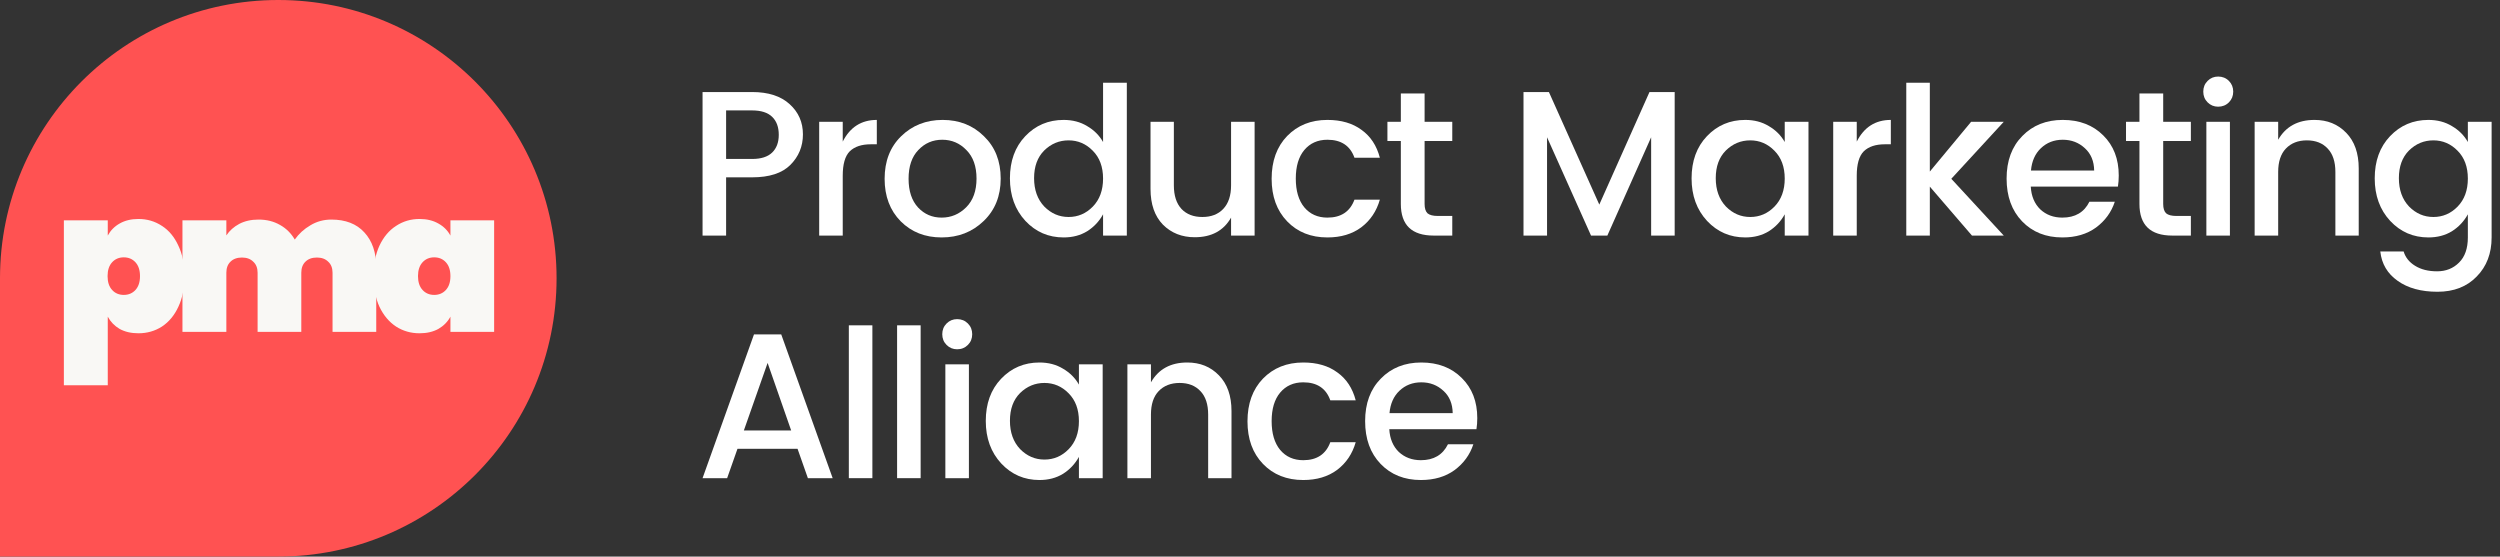 <svg width="274" height="61" viewBox="0 0 274 61" fill="none" xmlns="http://www.w3.org/2000/svg">
<rect x="0" y="0" width="274" height="61" fill="#333333" stroke="none"/>
<path d="M0 30.5C0 13.655 13.655 0 30.5 0C47.345 0 61 13.655 61 30.5C61 47.345 47.345 61 30.5 61H0V30.5Z" fill="#FF5252"/>
<path d="M40.937 30.264C40.937 28.978 41.153 27.865 41.587 26.926C42.035 25.972 42.642 25.25 43.407 24.759C44.173 24.253 45.033 24 45.986 24C46.781 24 47.467 24.166 48.045 24.498C48.623 24.816 49.064 25.257 49.367 25.82V24.152H54.157V36.375H49.367V34.706C49.064 35.27 48.623 35.718 48.045 36.05C47.467 36.368 46.781 36.527 45.986 36.527C45.033 36.527 44.173 36.281 43.407 35.79C42.642 35.284 42.035 34.562 41.587 33.623C41.153 32.669 40.937 31.549 40.937 30.264ZM49.367 30.264C49.367 29.613 49.201 29.108 48.869 28.746C48.537 28.385 48.11 28.205 47.59 28.205C47.07 28.205 46.644 28.385 46.312 28.746C45.979 29.108 45.813 29.613 45.813 30.264C45.813 30.914 45.979 31.419 46.312 31.781C46.644 32.142 47.07 32.322 47.59 32.322C48.11 32.322 48.537 32.142 48.869 31.781C49.201 31.419 49.367 30.914 49.367 30.264Z" fill="#F9F8F5"/>
<path d="M36.317 24.065C37.877 24.065 39.084 24.535 39.936 25.474C40.803 26.413 41.236 27.684 41.236 29.288V36.375H36.447V29.895C36.447 29.375 36.288 28.97 35.97 28.681C35.666 28.378 35.255 28.226 34.734 28.226C34.2 28.226 33.781 28.378 33.477 28.681C33.174 28.97 33.022 29.375 33.022 29.895V36.375H28.233V29.895C28.233 29.375 28.074 28.97 27.756 28.681C27.452 28.378 27.041 28.226 26.52 28.226C25.986 28.226 25.567 28.378 25.263 28.681C24.96 28.97 24.808 29.375 24.808 29.895V36.375H19.997V24.152H24.808V25.799C25.155 25.279 25.625 24.86 26.217 24.542C26.824 24.224 27.532 24.065 28.341 24.065C29.222 24.065 30.003 24.26 30.682 24.65C31.361 25.026 31.902 25.56 32.307 26.254C32.755 25.618 33.326 25.098 34.019 24.694C34.713 24.274 35.479 24.065 36.317 24.065Z" fill="#F9F8F5"/>
<path d="M11.811 25.82C12.115 25.257 12.548 24.816 13.112 24.498C13.69 24.166 14.376 24 15.171 24C16.124 24 16.984 24.253 17.75 24.759C18.516 25.25 19.115 25.972 19.549 26.926C19.997 27.865 20.221 28.978 20.221 30.264C20.221 31.549 19.997 32.669 19.549 33.623C19.115 34.562 18.516 35.284 17.75 35.79C16.984 36.281 16.124 36.527 15.171 36.527C14.376 36.527 13.69 36.368 13.112 36.05C12.548 35.718 12.115 35.27 11.811 34.706V42.227H7V24.152H11.811V25.82ZM15.344 30.264C15.344 29.613 15.178 29.108 14.846 28.746C14.513 28.385 14.087 28.205 13.567 28.205C13.047 28.205 12.62 28.385 12.288 28.746C11.956 29.108 11.79 29.613 11.79 30.264C11.79 30.914 11.956 31.419 12.288 31.781C12.62 32.142 13.047 32.322 13.567 32.322C14.087 32.322 14.513 32.142 14.846 31.781C15.178 31.419 15.344 30.914 15.344 30.264Z" fill="#F9F8F5"/>
<path d="M266.154 26.023C264.494 26.023 263.098 25.42 261.966 24.212C260.834 22.99 260.269 21.436 260.269 19.549C260.269 17.648 260.827 16.109 261.944 14.932C263.075 13.739 264.479 13.143 266.154 13.143C267.135 13.143 267.995 13.37 268.734 13.822C269.489 14.26 270.07 14.841 270.477 15.565V13.347H273.081V26.023C273.081 27.774 272.537 29.2 271.451 30.302C270.379 31.418 268.946 31.977 267.15 31.977C265.354 31.977 263.898 31.577 262.781 30.777C261.664 29.992 261.031 28.921 260.88 27.563H263.438C263.634 28.212 264.049 28.732 264.683 29.125C265.332 29.532 266.139 29.736 267.105 29.736C268.071 29.736 268.87 29.419 269.504 28.785C270.153 28.151 270.477 27.231 270.477 26.023V23.488C270.055 24.258 269.474 24.876 268.734 25.344C267.995 25.797 267.135 26.023 266.154 26.023ZM269.346 22.651C270.1 21.881 270.477 20.855 270.477 19.572C270.477 18.289 270.1 17.271 269.346 16.516C268.606 15.762 267.723 15.384 266.697 15.384C265.671 15.384 264.781 15.754 264.026 16.494C263.287 17.233 262.917 18.244 262.917 19.527C262.917 20.809 263.287 21.843 264.026 22.628C264.781 23.398 265.671 23.782 266.697 23.782C267.723 23.782 268.606 23.405 269.346 22.651Z" fill="#FFFFFF"/>
<path d="M249.688 13.347V15.316C250.518 13.868 251.846 13.143 253.672 13.143C255.076 13.143 256.23 13.611 257.136 14.547C258.056 15.482 258.516 16.788 258.516 18.463V25.82H255.958V18.848C255.958 17.731 255.679 16.878 255.121 16.29C254.563 15.686 253.8 15.384 252.835 15.384C251.869 15.384 251.099 15.686 250.526 16.29C249.967 16.878 249.688 17.731 249.688 18.848V25.82H247.108V13.347H249.688Z" fill="#FFFFFF"/>
<path d="M244.761 10.042C244.761 10.51 244.603 10.902 244.286 11.219C243.969 11.536 243.576 11.694 243.109 11.694C242.656 11.694 242.271 11.536 241.954 11.219C241.637 10.902 241.479 10.51 241.479 10.042C241.479 9.574 241.637 9.182 241.954 8.865C242.271 8.548 242.656 8.39 243.109 8.39C243.576 8.39 243.969 8.548 244.286 8.865C244.603 9.182 244.761 9.574 244.761 10.042ZM241.818 25.82V13.347H244.399V25.82H241.818Z" fill="#FFFFFF"/>
<path d="M240.119 15.452H237.086V22.356C237.086 22.824 237.191 23.164 237.403 23.375C237.629 23.571 238.006 23.669 238.534 23.669H240.119V25.82H238.082C235.682 25.82 234.483 24.665 234.483 22.356V15.452H233.011V13.347H234.483V10.246H237.086V13.347H240.119V15.452Z" fill="#FFFFFF"/>
<path d="M226.035 26.023C224.224 26.023 222.753 25.435 221.621 24.258C220.489 23.081 219.923 21.519 219.923 19.572C219.923 17.625 220.497 16.071 221.643 14.909C222.79 13.732 224.269 13.143 226.08 13.143C227.906 13.143 229.385 13.709 230.517 14.841C231.649 15.958 232.215 17.422 232.215 19.233C232.215 19.67 232.184 20.078 232.124 20.455H222.572C222.632 21.496 222.979 22.326 223.613 22.945C224.262 23.548 225.069 23.85 226.035 23.85C227.438 23.85 228.427 23.269 229 22.107H231.784C231.407 23.254 230.721 24.197 229.725 24.937C228.729 25.661 227.499 26.023 226.035 26.023ZM229.521 18.689C229.506 17.663 229.166 16.848 228.502 16.244C227.838 15.626 227.031 15.316 226.08 15.316C225.129 15.316 224.33 15.626 223.681 16.244C223.047 16.848 222.685 17.663 222.594 18.689H229.521Z" fill="#FFFFFF"/>
<path d="M211.509 25.82H208.928V9.069H211.509V18.802L216.036 13.347H219.613L213.863 19.595L219.613 25.82H216.127L211.509 20.455V25.82Z" fill="#FFFFFF"/>
<path d="M203.5 13.347V15.52C204.3 13.936 205.545 13.143 207.235 13.143V15.814H206.579C205.568 15.814 204.798 16.071 204.27 16.584C203.757 17.097 203.5 17.988 203.5 19.255V25.82H200.92V13.347H203.5Z" fill="#FFFFFF"/>
<path d="M194.475 22.651C195.229 21.881 195.606 20.855 195.606 19.572C195.606 18.289 195.229 17.271 194.475 16.516C193.735 15.762 192.852 15.384 191.826 15.384C190.8 15.384 189.91 15.754 189.155 16.494C188.416 17.233 188.046 18.244 188.046 19.527C188.046 20.809 188.416 21.843 189.155 22.628C189.91 23.398 190.8 23.782 191.826 23.782C192.852 23.782 193.735 23.405 194.475 22.651ZM191.283 26.023C189.623 26.023 188.227 25.42 187.095 24.212C185.963 22.99 185.397 21.436 185.397 19.549C185.397 17.648 185.956 16.109 187.073 14.932C188.204 13.739 189.608 13.143 191.283 13.143C192.264 13.143 193.124 13.37 193.863 13.822C194.618 14.26 195.199 14.841 195.606 15.565V13.347H198.21V25.82H195.606V23.488C195.184 24.258 194.603 24.876 193.863 25.344C193.124 25.797 192.264 26.023 191.283 26.023Z" fill="#FFFFFF"/>
<path d="M183.545 10.087V25.82H180.965V15.045L176.166 25.82H174.377L169.556 15.045V25.82H166.975V10.087H169.76L175.283 22.424L180.783 10.087H183.545Z" fill="#FFFFFF"/>
<path d="M159.169 15.452H156.136V22.356C156.136 22.824 156.241 23.164 156.452 23.375C156.679 23.571 157.056 23.669 157.584 23.669H159.169V25.82H157.132C154.732 25.82 153.532 24.665 153.532 22.356V15.452H152.061V13.347H153.532V10.246H156.136V13.347H159.169V15.452Z" fill="#FFFFFF"/>
<path d="M145.483 26.023C143.672 26.023 142.2 25.435 141.069 24.258C139.937 23.081 139.371 21.526 139.371 19.595C139.371 17.648 139.937 16.086 141.069 14.909C142.215 13.732 143.687 13.143 145.483 13.143C146.992 13.143 148.237 13.505 149.218 14.23C150.214 14.939 150.885 15.958 151.232 17.286H148.448C147.98 15.973 146.992 15.316 145.483 15.316C144.426 15.316 143.581 15.694 142.947 16.448C142.329 17.188 142.019 18.229 142.019 19.572C142.019 20.915 142.329 21.964 142.947 22.718C143.581 23.473 144.426 23.85 145.483 23.85C146.977 23.85 147.965 23.194 148.448 21.881H151.232C150.87 23.148 150.191 24.16 149.195 24.914C148.199 25.654 146.962 26.023 145.483 26.023Z" fill="#FFFFFF"/>
<path d="M134.925 13.347H137.505V25.82H134.925V23.85C134.11 25.284 132.782 26.001 130.941 26.001C129.537 26.001 128.375 25.541 127.455 24.62C126.549 23.684 126.097 22.379 126.097 20.704V13.347H128.655V20.319C128.655 21.436 128.934 22.296 129.492 22.9C130.05 23.488 130.813 23.782 131.778 23.782C132.744 23.782 133.506 23.488 134.065 22.9C134.638 22.296 134.925 21.436 134.925 20.319V13.347Z" fill="#FFFFFF"/>
<path d="M119.765 22.651C120.519 21.881 120.896 20.855 120.896 19.572C120.896 18.289 120.519 17.271 119.765 16.516C119.025 15.762 118.142 15.384 117.116 15.384C116.09 15.384 115.2 15.754 114.445 16.494C113.706 17.233 113.336 18.244 113.336 19.527C113.336 20.809 113.706 21.843 114.445 22.628C115.2 23.398 116.09 23.782 117.116 23.782C118.142 23.782 119.025 23.405 119.765 22.651ZM116.573 26.023C114.913 26.023 113.517 25.42 112.385 24.212C111.253 22.99 110.688 21.436 110.688 19.549C110.688 17.648 111.246 16.109 112.363 14.932C113.494 13.739 114.898 13.143 116.573 13.143C117.554 13.143 118.414 13.37 119.153 13.822C119.908 14.26 120.489 14.841 120.896 15.565V9.069H123.5V25.82H120.896V23.488C120.474 24.258 119.893 24.877 119.153 25.344C118.414 25.797 117.554 26.023 116.573 26.023Z" fill="#FFFFFF"/>
<path d="M105.895 22.718C106.65 21.964 107.027 20.915 107.027 19.572C107.027 18.229 106.657 17.188 105.918 16.448C105.194 15.694 104.311 15.316 103.27 15.316C102.228 15.316 101.353 15.694 100.644 16.448C99.934 17.188 99.58 18.236 99.58 19.595C99.58 20.938 99.927 21.986 100.621 22.741C101.315 23.48 102.176 23.85 103.202 23.85C104.243 23.85 105.141 23.473 105.895 22.718ZM103.202 26.023C101.391 26.023 99.897 25.435 98.72 24.258C97.543 23.066 96.954 21.511 96.954 19.595C96.954 17.663 97.558 16.109 98.765 14.932C99.987 13.739 101.504 13.143 103.315 13.143C105.126 13.143 106.635 13.739 107.842 14.932C109.064 16.109 109.676 17.655 109.676 19.572C109.676 21.488 109.049 23.043 107.797 24.235C106.559 25.427 105.028 26.023 103.202 26.023Z" fill="#FFFFFF"/>
<path d="M92.364 13.347V15.52C93.163 13.936 94.409 13.143 96.099 13.143V15.814H95.442C94.431 15.814 93.662 16.071 93.133 16.584C92.62 17.097 92.364 17.988 92.364 19.255V25.82H89.783V13.347H92.364Z" fill="#FFFFFF"/>
<path d="M82.433 10.087C84.213 10.087 85.587 10.533 86.552 11.423C87.518 12.298 88.001 13.4 88.001 14.728C88.001 16.041 87.541 17.157 86.62 18.078C85.715 18.983 84.319 19.436 82.433 19.436H79.581V25.82H77V10.087H82.433ZM79.581 17.422H82.433C83.414 17.422 84.145 17.188 84.628 16.72C85.111 16.252 85.353 15.603 85.353 14.773C85.353 13.928 85.111 13.272 84.628 12.804C84.145 12.336 83.414 12.102 82.433 12.102H79.581V17.422Z" fill="#FFFFFF"/>
<path d="M155.73 52.61C153.919 52.61 152.447 52.022 151.316 50.845C150.184 49.667 149.618 48.106 149.618 46.159C149.618 44.212 150.191 42.658 151.338 41.496C152.485 40.319 153.964 39.73 155.775 39.73C157.601 39.73 159.08 40.296 160.212 41.428C161.343 42.545 161.909 44.008 161.909 45.819C161.909 46.257 161.879 46.664 161.819 47.042H152.266C152.327 48.083 152.674 48.913 153.308 49.532C153.956 50.135 154.764 50.437 155.73 50.437C157.133 50.437 158.121 49.856 158.695 48.694H161.479C161.102 49.841 160.415 50.784 159.419 51.524C158.423 52.248 157.193 52.61 155.73 52.61ZM159.216 45.276C159.2 44.25 158.861 43.435 158.197 42.831C157.533 42.213 156.726 41.903 155.775 41.903C154.824 41.903 154.024 42.213 153.375 42.831C152.742 43.435 152.379 44.25 152.289 45.276H159.216Z" fill="#FFFFFF"/>
<path d="M142.836 52.61C141.025 52.61 139.554 52.022 138.422 50.845C137.29 49.667 136.724 48.113 136.724 46.181C136.724 44.235 137.29 42.673 138.422 41.496C139.569 40.319 141.04 39.73 142.836 39.73C144.345 39.73 145.59 40.092 146.571 40.817C147.567 41.526 148.238 42.545 148.585 43.873H145.801C145.333 42.56 144.345 41.903 142.836 41.903C141.779 41.903 140.934 42.281 140.301 43.035C139.682 43.775 139.372 44.816 139.372 46.159C139.372 47.502 139.682 48.551 140.301 49.305C140.934 50.06 141.779 50.437 142.836 50.437C144.33 50.437 145.318 49.781 145.801 48.468H148.585C148.223 49.735 147.544 50.746 146.548 51.501C145.552 52.24 144.315 52.61 142.836 52.61Z" fill="#FFFFFF"/>
<path d="M126.144 39.934V41.903C126.974 40.455 128.302 39.73 130.128 39.73C131.531 39.73 132.686 40.198 133.591 41.134C134.511 42.069 134.972 43.375 134.972 45.05V52.407H132.414V45.435C132.414 44.318 132.135 43.465 131.576 42.877C131.018 42.273 130.256 41.971 129.29 41.971C128.324 41.971 127.555 42.273 126.981 42.877C126.423 43.465 126.144 44.318 126.144 45.435V52.407H123.563V39.934H126.144Z" fill="#FFFFFF"/>
<path d="M117.118 49.237C117.872 48.468 118.25 47.442 118.25 46.159C118.25 44.876 117.872 43.858 117.118 43.103C116.378 42.349 115.496 41.971 114.469 41.971C113.443 41.971 112.553 42.341 111.798 43.08C111.059 43.82 110.689 44.831 110.689 46.114C110.689 47.396 111.059 48.43 111.798 49.215C112.553 49.984 113.443 50.369 114.469 50.369C115.496 50.369 116.378 49.992 117.118 49.237ZM113.926 52.61C112.266 52.61 110.87 52.007 109.738 50.799C108.607 49.577 108.041 48.023 108.041 46.136C108.041 44.235 108.599 42.696 109.716 41.519C110.848 40.326 112.251 39.73 113.926 39.73C114.907 39.73 115.767 39.957 116.507 40.409C117.261 40.847 117.842 41.428 118.25 42.152V39.934H120.853V52.407H118.25V50.075C117.827 50.845 117.246 51.463 116.507 51.931C115.767 52.384 114.907 52.61 113.926 52.61Z" fill="#FFFFFF"/>
<path d="M106.554 36.629C106.554 37.097 106.396 37.489 106.079 37.806C105.762 38.123 105.369 38.282 104.902 38.282C104.449 38.282 104.064 38.123 103.747 37.806C103.43 37.489 103.272 37.097 103.272 36.629C103.272 36.161 103.43 35.769 103.747 35.452C104.064 35.135 104.449 34.977 104.902 34.977C105.369 34.977 105.762 35.135 106.079 35.452C106.396 35.769 106.554 36.161 106.554 36.629ZM103.611 52.407V39.934H106.192V52.407H103.611Z" fill="#FFFFFF"/>
<path d="M98.322 52.407V35.656H100.902V52.407H98.322Z" fill="#FFFFFF"/>
<path d="M93.032 52.407V35.656H95.613V52.407H93.032Z" fill="#FFFFFF"/>
<path d="M88.544 52.407L87.413 49.192H80.826L79.694 52.407H77L82.636 36.652H85.624L91.261 52.407H88.544ZM81.527 47.178H86.711L84.13 39.776L81.527 47.178Z" fill="#FFFFFF"/>
</svg>
